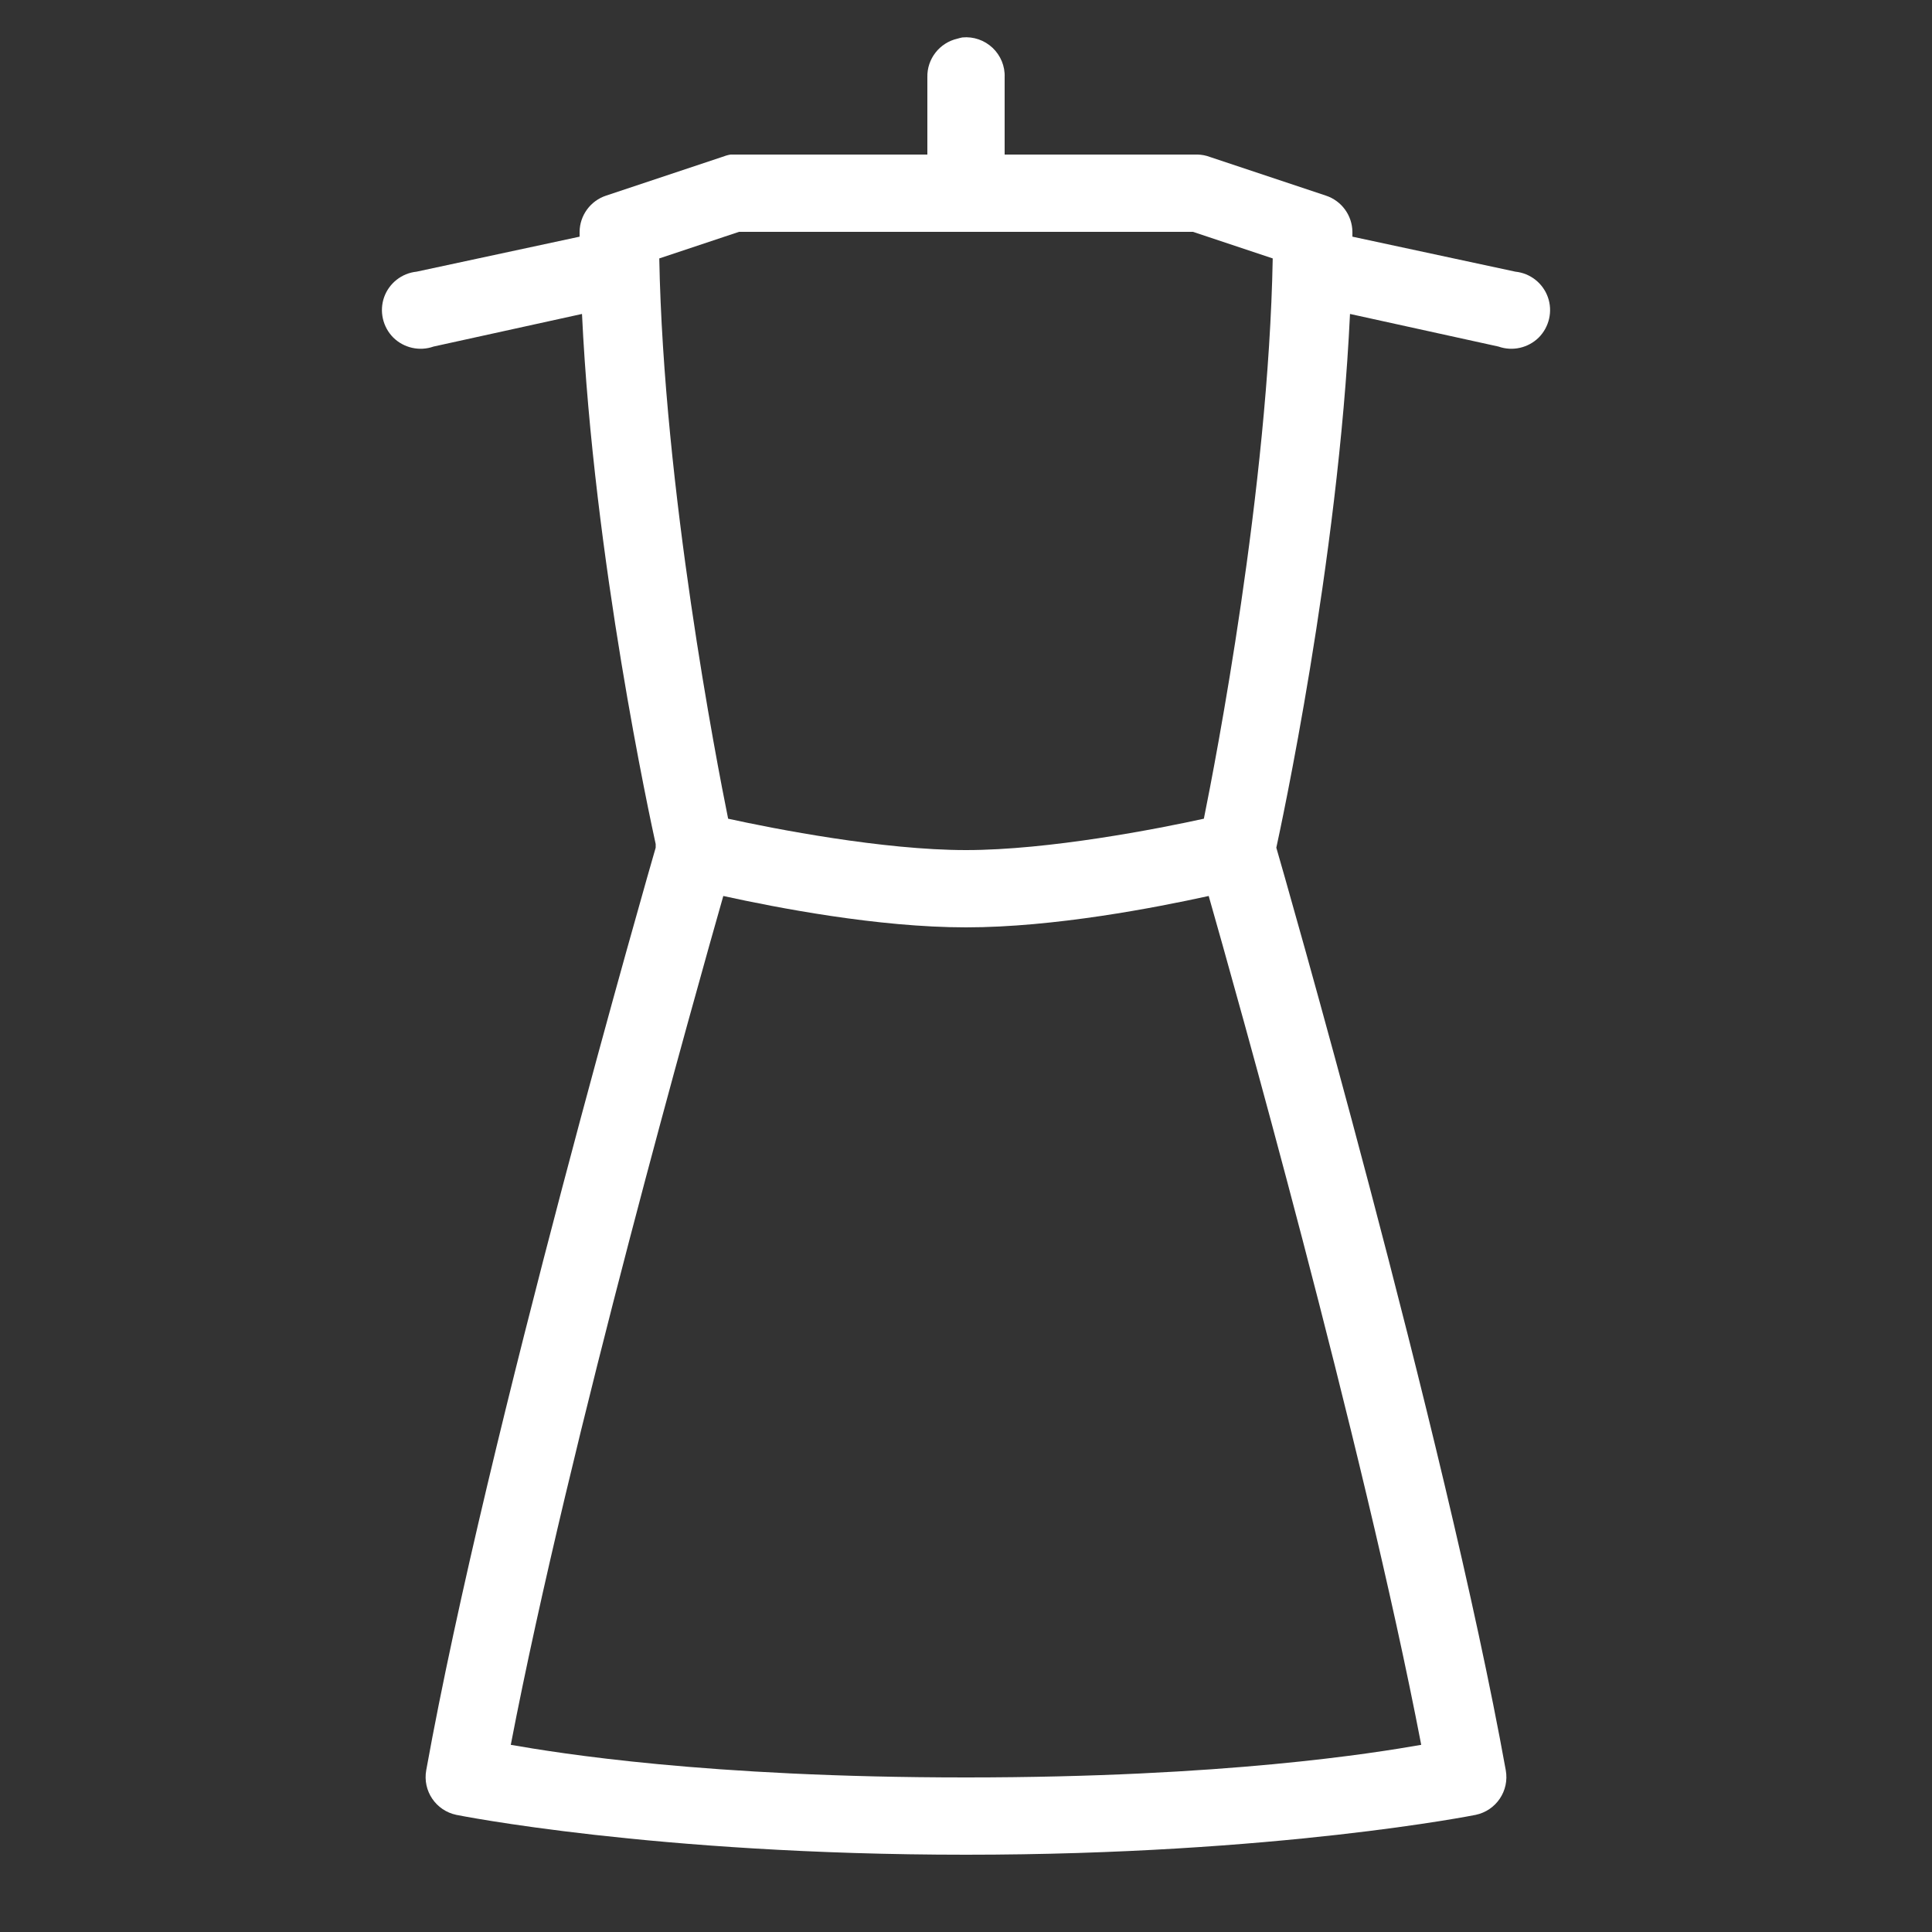 <svg width="50" height="50" viewBox="0 0 50 50" fill="none" xmlns="http://www.w3.org/2000/svg">
<rect x="0" y="0" width="50" height="50" fill="#333333" stroke="none"/>
<path d="M24.906 0.969C24.863 0.977 24.82 0.988 24.781 1C24.316 1.105 23.988 1.523 24 2V4H19C18.969 4 18.938 4 18.906 4C18.832 4.012 18.758 4.035 18.688 4.062L15.688 5.062C15.281 5.195 15.004 5.574 15 6C15 6.039 15 6.086 15 6.125L10.781 7.031C10.399 7.07 10.07 7.328 9.941 7.691C9.813 8.055 9.906 8.461 10.176 8.734C10.449 9.004 10.855 9.098 11.219 8.969L15.062 8.125C15.363 14.477 16.84 21.254 16.969 21.844C16.969 21.875 16.969 21.906 16.969 21.938C16.859 22.312 12.605 37.086 11.031 45.812C10.934 46.348 11.281 46.859 11.812 46.969C11.812 46.969 16.918 48 25 48C33.043 48 38.188 46.969 38.188 46.969C38.719 46.859 39.066 46.348 38.969 45.812C37.395 37.086 33.141 22.312 33.031 21.938C33.121 21.527 34.633 14.57 34.938 8.125L38.781 8.969C39.145 9.098 39.551 9.004 39.824 8.734C40.094 8.461 40.188 8.055 40.059 7.691C39.93 7.328 39.602 7.07 39.219 7.031L35 6.125C35 6.086 35 6.039 35 6C34.996 5.574 34.719 5.195 34.312 5.062L31.312 4.062C31.211 4.023 31.105 4.004 31 4H26V2C26.012 1.711 25.895 1.434 25.688 1.238C25.477 1.039 25.191 0.941 24.906 0.969ZM19.125 6H30.875L32.938 6.688C32.828 12.648 31.453 19.719 31.156 21.188C29.969 21.449 27.148 22 25 22C22.852 22 20.031 21.449 18.844 21.188C18.547 19.719 17.172 12.648 17.062 6.688L19.125 6ZM18.719 23.188C20.09 23.488 22.711 24 25 24C27.289 24 29.91 23.488 31.281 23.188C31.938 25.492 35.266 37.281 36.781 45.156C35.574 45.367 31.707 46 25 46C18.27 46 14.43 45.367 13.219 45.156C14.734 37.281 18.062 25.492 18.719 23.188Z" fill="white"/>
</svg>
